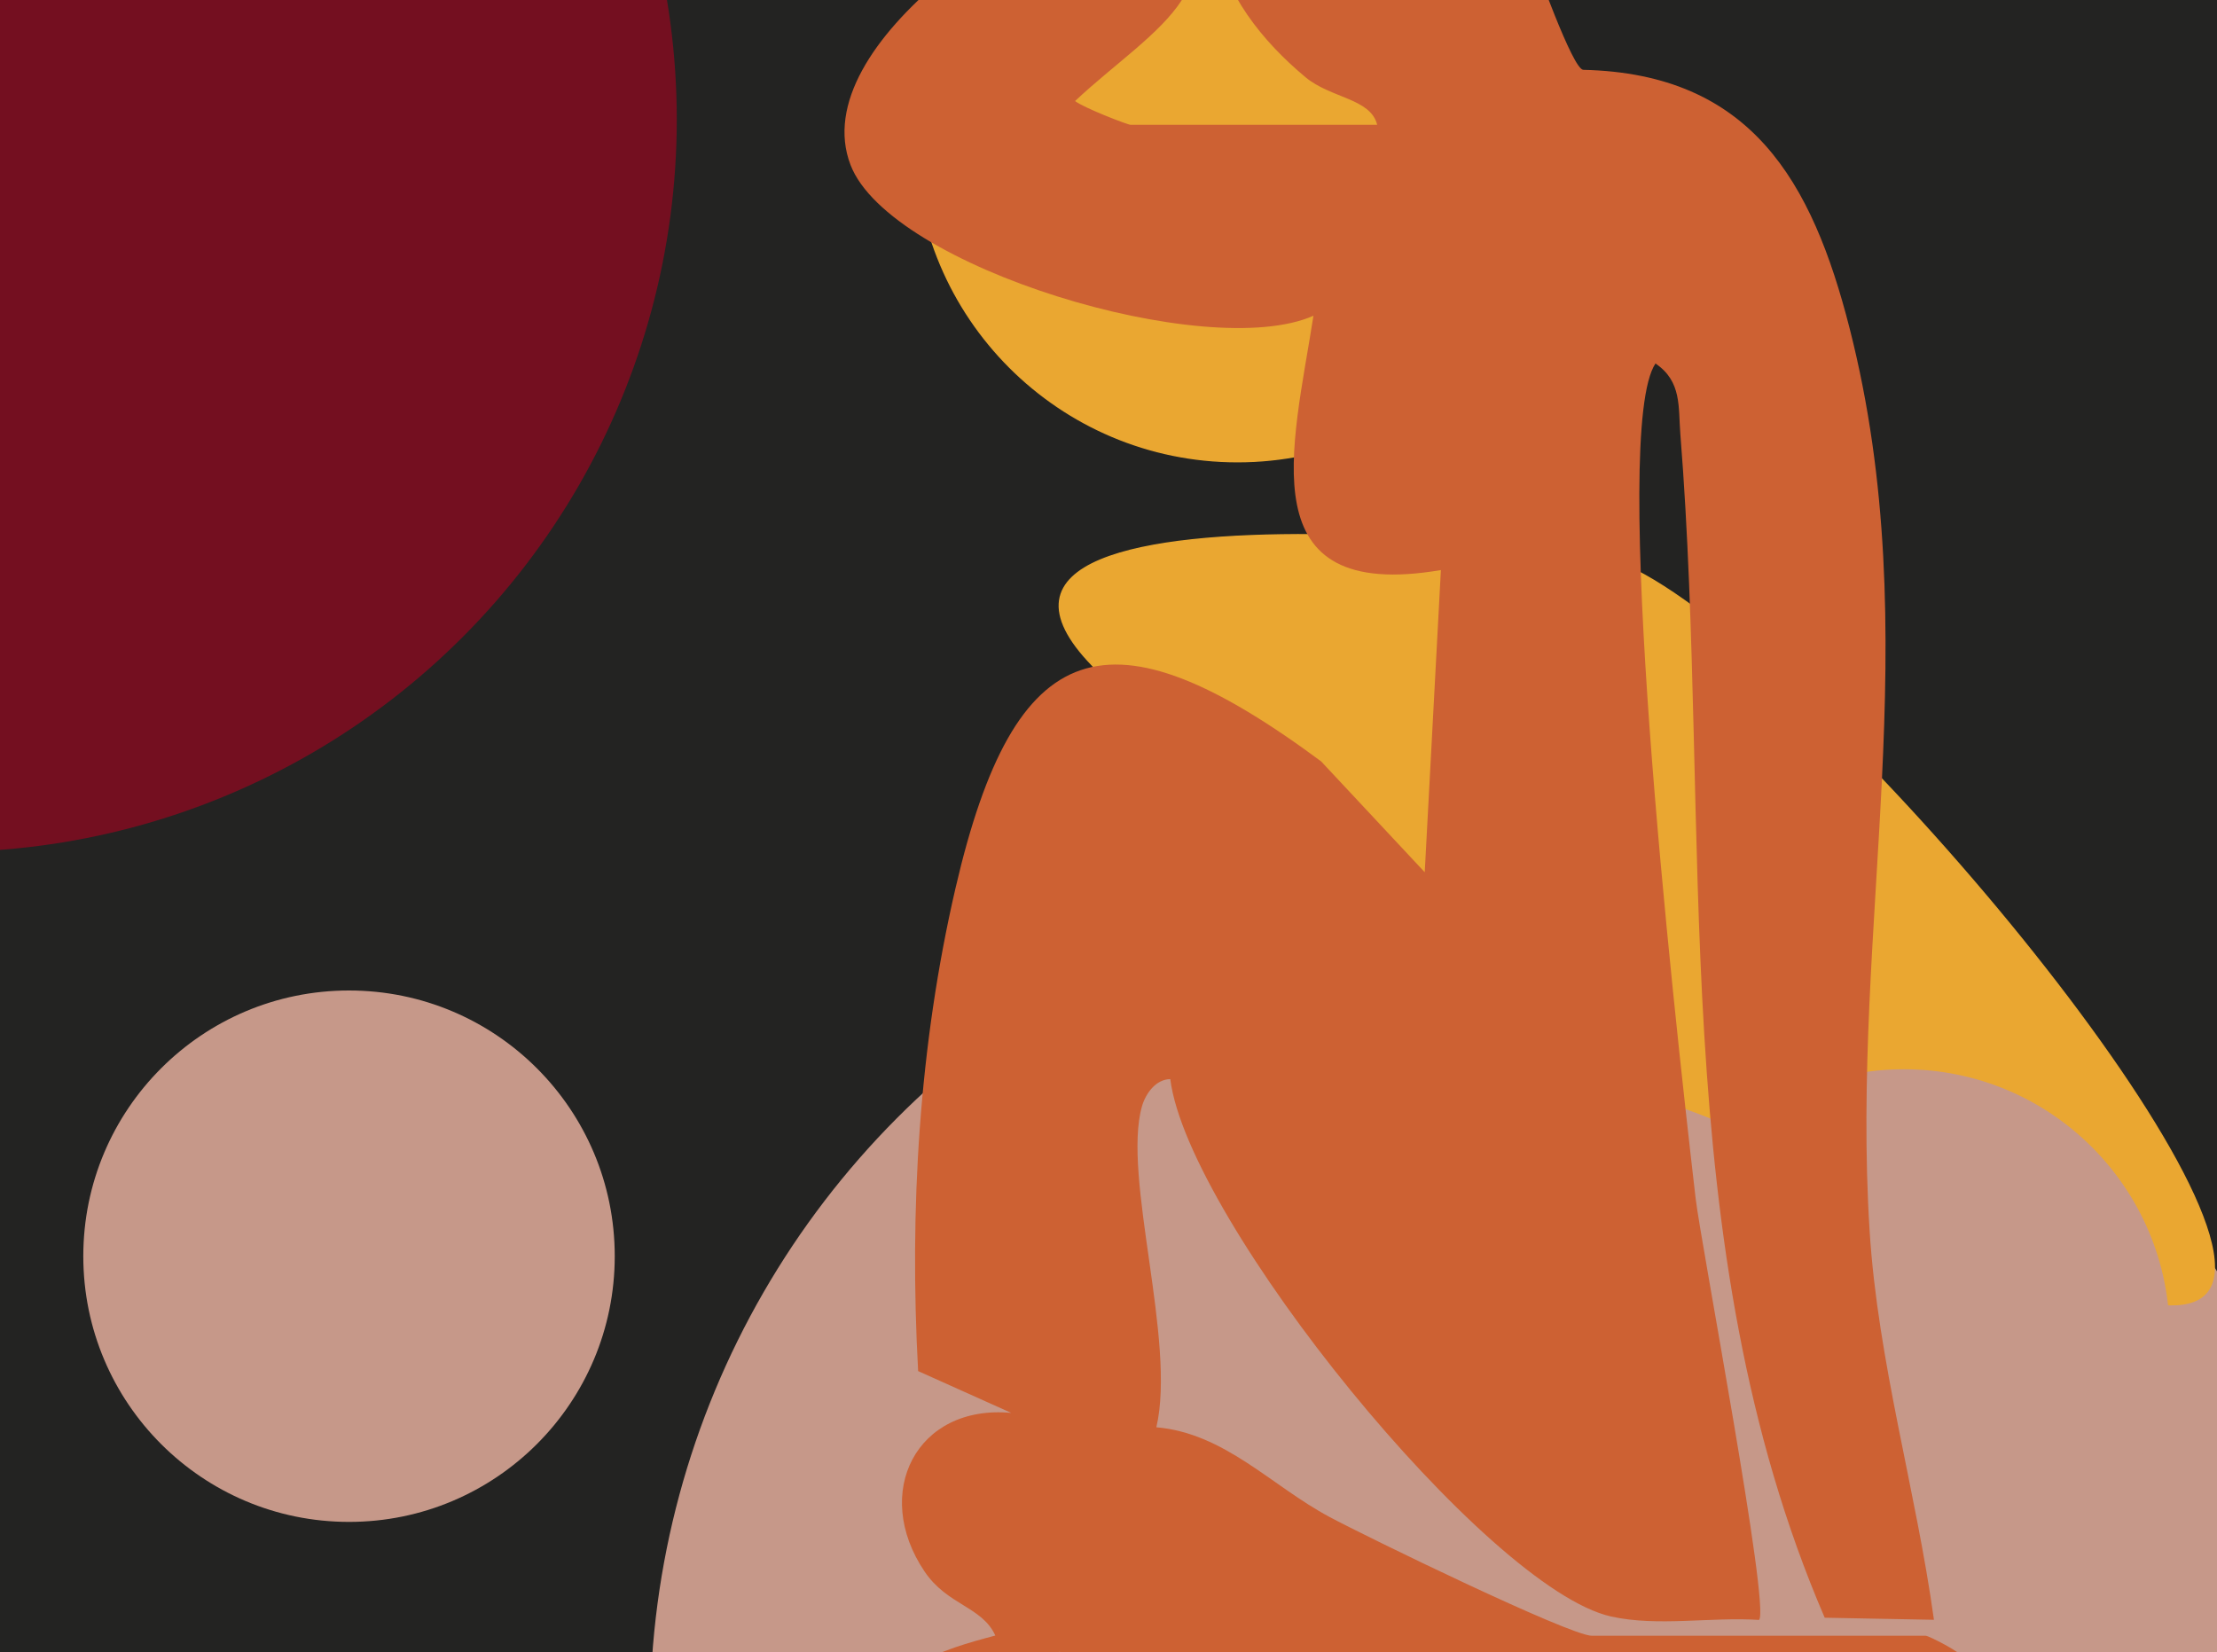 <svg viewBox="0 0 1654.97 1233.58" xmlns:xlink="http://www.w3.org/1999/xlink" xmlns="http://www.w3.org/2000/svg" data-name="Layer 1" id="Layer_1">
  <defs>
    <style>
      .cls-1 {
        fill: none;
      }

      .cls-2 {
        fill: #e58b6c;
      }

      .cls-3 {
        fill: #eaa731;
        stroke: #eaa731;
        stroke-miterlimit: 10;
      }

      .cls-4 {
        clip-path: url(#clippath-1);
      }

      .cls-5 {
        clip-path: url(#clippath-2);
      }

      .cls-6 {
        fill: #c69889;
      }

      .cls-7 {
        fill: #740f20;
      }

      .cls-8 {
        fill: #232322;
      }

      .cls-9 {
        fill: #cd6133;
      }

      .cls-10 {
        clip-path: url(#clippath);
      }
    </style>
    <clipPath id="clippath">
      <rect height="1269.8" width="1709.57" y="-21.49" x="-30.87" class="cls-1"></rect>
    </clipPath>
    <clipPath id="clippath-1">
      <rect height="1269.8" width="1709.57" y="-21.49" x="-30.87" class="cls-1"></rect>
    </clipPath>
    <clipPath id="clippath-2">
      <rect height="1277.12" width="1719.43" y="-1529.25" x="-17.49" class="cls-1"></rect>
    </clipPath>
  </defs>
  <g>
    <rect height="1269.8" width="1709.57" y="-21.16" x="-30.87" class="cls-8"></rect>
    <g class="cls-10">
      <g>
        <circle r="546.83" cy="89.23" cx="-41.62" class="cls-7"></circle>
        <circle r="631.85" cy="1280.72" cx="1117.15" class="cls-6"></circle>
        <path d="M1652.98,945.73c0,109.55-352.32-133.96-461.87-133.96s-101.44-147.29-198.36-198.36c-491.79-259.11,50.38-220.18,198.36-198.36,108.38,15.99,461.87,421.13,461.87,530.68Z" class="cls-3"></path>
        <circle r="240.42" cy="104.26" cx="923.76" class="cls-3"></circle>
        <circle r="198.36" cy="937.8" cx="260.54" class="cls-6"></circle>
        <circle r="198.36" cy="996.6" cx="1421.31" class="cls-6"></circle>
      </g>
    </g>
    <g class="cls-4">
      <path d="M1437.71,1221.17h-249.34c-16.45,0-168.58-74.04-196.14-88.83-43.32-23.24-78-62.39-129.03-66.82,15.05-64.03-25.62-187.1-10.75-239.54,2.73-9.63,10.4-20.3,21.15-20.37,13.31,105.52,236.07,380.51,329.14,401.19,34.83,7.74,74.67.15,110.36,2.54,8.51-8.58-43.45-281.38-47.33-314.74-17.79-153.24-63.71-572.91-29.97-623.24,19.8,13.47,16.94,32.43,18.56,52.69,23.64,295.08-11.95,605.66,107.77,883.64l81.54,1.55c-13.39-96.7-41.83-192.32-48.02-290.35-14.42-228.4,43.79-443.43-14.92-673.74-28.05-110.01-73.61-190.13-198.8-193.02-8-.18-35.35-78.11-39.63-88.48-17.39-42.15-40.36-86.49-78.06-114-34.8-25.39-99.14-38.22-134.57-7.13-28.04,24.61-29.51,76.14-23.38,110.13,7.71,42.73,35.65,77.78,68.25,104.99,18.86,15.75,48.67,15.75,53.52,35.54h-184.04c-2.26,0-35.08-12.72-41.5-17.75,58.67-55.14,136.17-89.75,53.82-169.49-79.33,11.66-256.39,126.24-221.42,217.21,29.38,76.41,266.68,147.63,345.56,112.55-15.36,98.65-49.14,214.44,95.13,189.87l-12.06,225.59-77.34-82.77c-158.72-117.56-228.78-95.62-272.92,94.58-27.28,117.55-34.54,240.16-27.91,360.6l69.52,31.22c-71.07-6.56-104.22,59.84-64.72,118.41,17.09,25.34,42.83,25.99,52.82,47.79-36.21,9.62-98.05,26.24-81.73,75.47,20.15,60.76,166.91-4.65,129.32-63.34,164.41,26.82,337.69,58.74,505.11,47.88,37.07-2.4,157.38-12.44,171.61-42.11-3.09-5.6-27.9-17.75-29.63-17.75Z" class="cls-9"></path>
    </g>
  </g>
  <g class="cls-5">
    <path d="M1488.92-2056.57l-37.82,50.3,94.96-16.72c4.32,58.52-82.43,50.13-134.24,74.76-39.02,18.55-289.69,154.98-303.53,169.39-10.99,11.44-18.41,16.03-20.33,33.66-5.46,50.2,134.92,282.91,201.76,294.1,148.26,24.82,114.78-46.08,160.59-109.7,81.2-112.76,323.22-170.29,343.36,2.07,16.09,137.7-119.13,118.71-219.27,124.67-20.85,1.24-63.33-9.28-47.14,25.05,30.71,65.09,157.08,80.03,180.25,110.09,39.16,50.8,75.88,284.83,120.24,365.01,28.35,51.24,115.57,101.19,175.35,122.84l-37.88,24.96,76.12,58.81c-31.53,2.48-61.27-1.11-90.45-12.48-93.53-36.43-333.81-376.33-376.17-475.11-98.97,77.72-221.38,219.03-248.7,335.3-23.08,98.21,13.53,217.28-32.58,307.83-41.55,81.6-145.71,50.92-165,173.88-12.49,79.58,30.1,262.98,84.77,326.82,51.38,60.01,217.56,99.16,276.24,159.83,52.22,53.99,39.43,110.08,61.47,164.48,12.61,31.11,61,45.45,53.69,87.23-84.3,34.64-125.31,132.78-229.78,127.27l105.62-118.19c55.24-98.25-433.7-260.57-419.87-403.39-74.97,188.77-256.22,350.55-47.71,521.5-385.9.37-105.01-439.47-83.83-631.16-119.52-240.62-88.82-589.17,17.51-832.63,28.58-65.44,197.35-313.82,197.86-344.91,1.78-108.03-193.72-332.7-113.4-455.78,66.31-101.62,233.9-119.97,323.41-168.5,55.28-29.97,56.73-103.42,134.5-91.27Z" class="cls-2"></path>
  </g>
</svg>